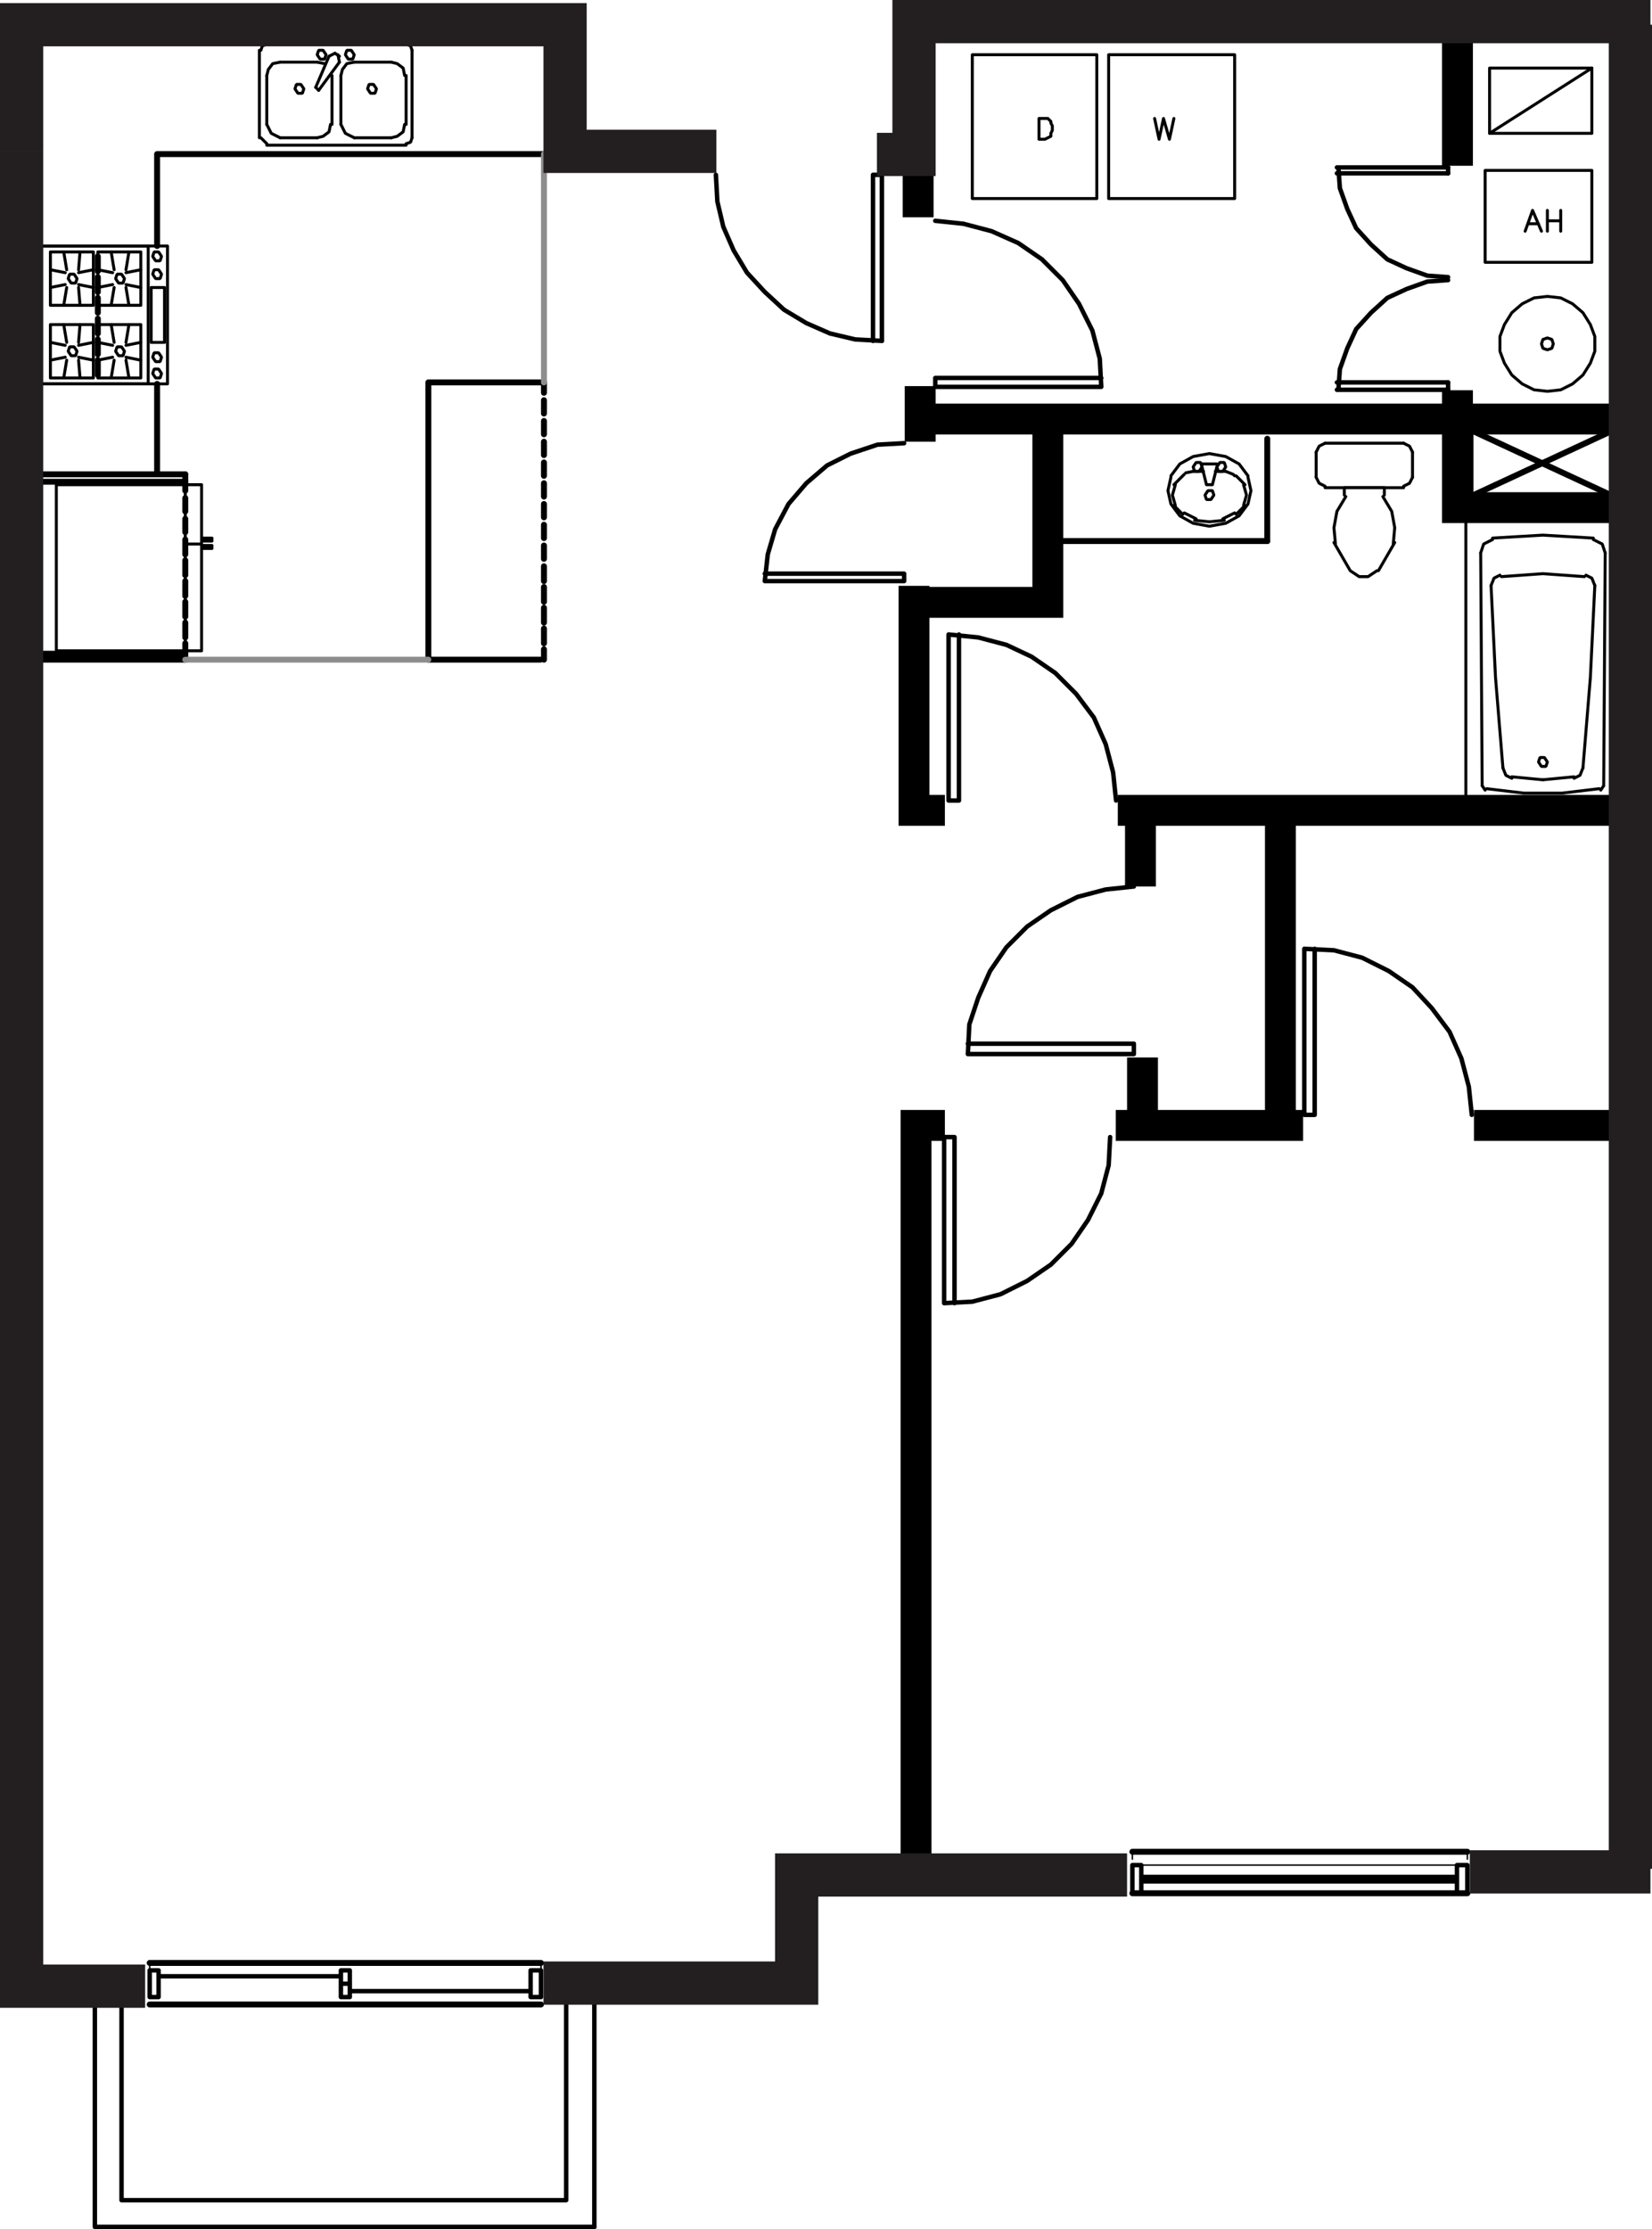 <?xml version="1.0" encoding="UTF-8"?><svg id="Layer_2" xmlns="http://www.w3.org/2000/svg" viewBox="0 0 267.5 360.82"><defs><style>.cls-1{stroke-width:5px;}.cls-1,.cls-2,.cls-3,.cls-4,.cls-5,.cls-6,.cls-7,.cls-8,.cls-9{fill:none;}.cls-1,.cls-2,.cls-3,.cls-4,.cls-5,.cls-8,.cls-9{stroke:#000;}.cls-1,.cls-6{stroke-miterlimit:10;}.cls-2{stroke-width:.24px;}.cls-2,.cls-3,.cls-4,.cls-5,.cls-7,.cls-8,.cls-9{stroke-linecap:round;}.cls-2,.cls-4,.cls-5,.cls-7,.cls-9{stroke-linejoin:round;}.cls-3,.cls-4{stroke-width:.48px;}.cls-3,.cls-8{stroke-linejoin:bevel;}.cls-5,.cls-7{stroke-width:.96px;}.cls-6{stroke:#231f20;stroke-width:7px;}.cls-7{stroke:#8d8d8d;}.cls-8,.cls-9{stroke-width:.72px;}</style></defs><g id="_207"><path class="cls-2" d="M235.92,306.46h-51.12M184.8,301.9h51.12M183.36,300.94v-.96h54.24v.96"/><line class="cls-2" x1="24.24" y1="318.22" x2="24.24" y2="318.94"/><line class="cls-2" x1="87.6" y1="318.22" x2="87.6" y2="318.94"/><line class="cls-5" x1="237.6" y1="306.46" x2="183.36" y2="306.46"/><line class="cls-5" x1="183.36" y1="299.74" x2="237.6" y2="299.74"/><line class="cls-5" x1="87.6" y1="324.46" x2="24.24" y2="324.46"/><line class="cls-5" x1="24.24" y1="317.74" x2="87.6" y2="317.74"/><path class="cls-3" d="M250.56,54.7l-.72.24-.24.72.24.72.72.24.72-.24.24-.72-.24-.72-.72-.24ZM250.56,47.98l-2.16.24-1.92.96-1.68,1.44-1.2,1.92-.72,1.92v2.4l.72,1.92,1.2,1.92,1.68,1.44,1.92.96,2.16.24,2.16-.24,1.92-.96,1.68-1.44,1.2-1.92.72-1.92v-2.4l-.72-1.92-1.2-1.92-1.68-1.44-1.92-.96-2.16-.24Z"/><rect class="cls-4" x="240.48" y="27.58" width="17.28" height="14.88"/><rect class="cls-4" x="179.52" y="8.86" width="20.4" height="23.28"/><rect class="cls-4" x="241.2" y="11.02" width="16.56" height="10.56"/><path class="cls-4" d="M157.44,8.86h20.16v23.28h-20.16V8.86ZM246.96,37.42l1.2-3.36,1.44,3.36M247.44,36.22h1.68M250.56,37.42v-3.36M252.72,34.06v3.36M250.56,35.74h2.16M168.24,22.54v-3.36h1.44l.48.48v.24l.24.48v.72l-.24.48v.48l-.48.24-.48.24h-.96ZM186.96,19.18l.72,3.36.72-3.36.96,3.36.72-3.36M257.76,11.02l-16.56,10.56M217.68,78.94h6.48"/><path class="cls-3" d="M218.64,92.38l1.44.96h1.44l1.44-.96M223.2,92.38l2.64-4.56M216,87.82l2.64,4.56M214.56,71.74l-.96.48-.48.96M213.12,77.26l.48.96.96.48M227.28,78.7l.96-.48.48-.96M228.72,73.18l-.48-.96-.96-.48M225.6,88.06l.24-2.64-.48-2.64-1.44-2.4"/><path class="cls-4" d="M224.16,80.14v-1.2M213.12,73.18v4.08M227.28,71.74h-12.72M228.72,77.26v-4.08M214.56,78.94h12.72M217.68,80.14v-1.2"/><polyline class="cls-3" points="217.92 80.38 216.48 82.78 216 85.42 216.24 88.06"/><line class="cls-5" x1="205.2" y1="71.02" x2="205.2" y2="87.58"/><path class="cls-3" d="M202.08,77.02l-1.44-1.92M200.64,75.1l-2.16-1.2M198.48,73.9l-2.64-.48M195.84,73.42l-2.64.48M193.2,73.9l-2.16,1.2M191.04,75.1l-1.44,1.92M189.6,77.26l-.48,2.16M189.12,79.42l.48,2.16M189.6,81.58l1.44,1.92M191.04,83.5l2.16,1.2M193.2,84.7l2.64.48M195.84,85.18l2.64-.48M198.48,84.7l2.16-1.2M200.64,83.5l1.44-1.92M202.08,81.58l.48-2.16M202.56,79.42l-.48-2.16"/><line class="cls-4" x1="193.2" y1="76.3" x2="194.88" y2="76.3"/><path class="cls-3" d="M191.76,76.78l-1.68,1.68M190.32,78.46l-.48,1.68M189.84,80.14l.48,1.68M190.08,81.82l1.44,1.44M191.76,83.02l1.92.96M193.44,84.22l2.4.24M195.84,84.46l2.4-.24M198,83.98l1.92-.96M200.16,83.26l1.44-1.44M201.36,81.82l.48-1.68M201.84,80.14l-.48-1.68M201.6,78.46l-1.44-1.44M199.92,77.02l-.24-.24M193.2,76.3l-1.2.24M199.68,76.78l-1.2-.48"/><polyline class="cls-4" points="194.64 75.58 195.36 78.46 196.32 78.46 197.04 75.58"/><path class="cls-3" d="M194.64,75.58l-.24-.72h-.72l-.48.72.24.72h.72l.48-.72ZM198.48,75.58l-.24-.72h-.72l-.48.72.24.72h.72l.48-.72Z"/><path class="cls-4" d="M196.8,76.3h1.68M194.64,75.1h2.4"/><polygon class="cls-3" points="196.56 80.14 196.32 79.42 195.6 79.42 195.12 80.14 195.36 80.86 196.08 80.86 196.56 80.14"/><path class="cls-4" d="M237.36,84.7v44.88"/><path class="cls-3" d="M256.32,124.3l1.2-14.64.72-14.88M241.44,94.78l.72,14.88,1.2,14.64"/><path class="cls-4" d="M240,127.18l-.24-37.68M259.68,127.18l.24-37.68"/><path class="cls-3" d="M240.72,127.66l6,.72h6.24l6-.72M249.84,126.22l5.04-.48"/><path class="cls-3" d="M240,127.18l.48.72M244.8,125.74l5.04.48M243.36,124.3l.48,1.2.96.48M249.12,123.34l.48.72h.72l.24-.72-.48-.72h-.72l-.24.72ZM259.2,127.9l.48-.72M254.88,125.98l.96-.48.48-1.2M258,87.1l-8.16-.48-8.16.48M256.56,93.34l-6.72-.48M242.88,93.1l-.96.48-.48,1.2M241.68,87.34l-1.44.72-.48,1.44M249.84,92.86l-6.72.48M259.92,89.5l-.48-1.44-1.44-.72M258.24,94.78l-.48-1.2-.96-.48"/><path class="cls-5" d="M6.72,106.78h18.72M25.44,24.94v14.88M25.44,62.14v14.64M15.84,60.7v-2.4M15.84,57.34v-2.4M15.84,53.98v-2.4M15.84,50.62v-2.4M15.84,47.26v-2.4M15.84,43.9v-2.4M30,76.78H6.72M6.72,105.82h23.28M6.72,106.78h23.28v-.96M15.84,60.7v-2.4M15.84,57.34v-2.4M15.84,53.98v-2.4M15.84,50.62v-2.4M15.84,47.26v-2.4M15.84,43.9v-2.4M88.08,24.94H25.44M30,77.98H6.72"/><path class="cls-4" d="M65.76,6.94h-22.56M43.2,23.5h22.56"/><polyline class="cls-3" points="43.2 7.18 42.48 7.42 42.24 8.14"/><line class="cls-4" x1="42" y1="8.14" x2="42" y2="22.3"/><path class="cls-3" d="M42.24,22.3l.96.96M65.76,23.26l.72-.24.24-.72"/><line class="cls-4" x1="66.72" y1="22.3" x2="66.72" y2="8.14"/><polyline class="cls-3" points="66.72 8.14 66.48 7.42 65.76 7.18"/><path class="cls-4" d="M43.2,20.14v-7.92M65.76,12.22v7.92"/><path class="cls-3" d="M65.52,12.22l-.24-1.2-.96-.72-.96-.24M63.36,22.3l.96-.24.96-.72.24-1.2M43.2,20.14l.72,1.44,1.44.72M45.36,10.06l-1.2.24-.72.96-.24.96"/><line class="cls-4" x1="57.36" y1="10.06" x2="63.36" y2="10.06"/><polyline class="cls-3" points="57.36 10.06 56.16 10.3 55.44 11.26 55.2 12.22"/><path class="cls-4" d="M45.36,10.06h6M53.76,12.22v7.92M51.36,22.3h-6"/><polyline class="cls-3" points="51.36 22.3 52.32 22.06 53.28 21.34 53.52 20.14"/><path class="cls-4" d="M55.2,20.14v-7.92M63.36,22.3h-6"/><polyline class="cls-3" points="55.2 20.14 55.92 21.58 57.36 22.3"/><path class="cls-4" d="M53.28,9.1l-2.16,5.04M51.6,14.62l3.36-4.56"/><path class="cls-3" d="M52.8,8.86l-.48-.72h-.72l-.24.72.48.72h.72l.24-.72ZM57.36,8.86l-.48-.72h-.72l-.24.72.48.72h.72l.24-.72Z"/><line class="cls-4" x1="54.24" y1="8.62" x2="54.96" y2="9.1"/><path class="cls-3" d="M54.24,8.62l-.96.48M54.96,10.06l-.24-1.2M49.2,14.38l-.48-.72h-.72l-.24.72.48.72h.72l.24-.72ZM60.96,14.38l-.48-.72h-.72l-.24.72.48.72h.72l.24-.72Z"/><line class="cls-4" x1="51.12" y1="14.14" x2="51.6" y2="14.62"/><line class="cls-3" x1="52.56" y1="10.3" x2="51.36" y2="10.06"/><path class="cls-5" d="M69.36,106.78v-44.88M88.08,106.78v-1.68M88.08,104.14v-2.4M88.08,100.78v-2.4M88.08,97.42v-2.4M88.08,94.06v-2.4M88.08,90.46v-2.16M88.08,87.1v-2.16M88.08,83.74v-2.16M88.08,80.38v-2.16M88.08,77.02v-2.16M88.08,73.66v-2.16M88.08,70.3v-2.16M88.08,66.94v-2.16M88.08,63.58v-1.68M87.48,106.78h-18.12M87.48,61.9h-18.12"/><path class="cls-7" d="M88.08,61.9V24.94M30,106.78h39.36"/><polygon class="cls-3" points="24.72 57.82 25.2 58.54 25.92 58.54 26.16 57.82 25.68 57.1 24.96 57.1 24.72 57.82"/><rect class="cls-4" x="24.48" y="46.54" width="2.16" height="8.88"/><path class="cls-3" d="M24.72,60.46l.48.72h.72l.24-.72-.48-.72h-.72l-.24.72ZM24.72,44.38l.48.72h.72l.24-.72-.48-.72h-.72l-.24.72ZM24.72,41.5l.48.72h.72l.24-.72-.48-.72h-.72l-.24.72Z"/><path class="cls-4" d="M24,39.82v22.32H6.72v-22.32h17.28ZM15.84,49.42v-8.64h6.96v8.64h-6.96ZM15.84,52.54v8.64h6.96v-8.64h-6.96ZM15.12,49.42v-8.64h-6.96v8.64h6.96ZM15.12,52.54v8.64h-6.96v-8.64h6.96Z"/><polygon class="cls-3" points="11.04 45.1 11.52 45.82 12.24 45.82 12.48 45.1 12 44.38 11.28 44.38 11.04 45.1"/><path class="cls-4" d="M15.12,43.66l-2.4.48M15.12,46.54l-2.4-.48M8.16,43.66l2.4.48M8.16,46.54l2.4-.48M10.32,49.42l.48-2.88M12.96,49.42l-.24-2.88M10.32,40.78l.48,2.88M12.96,40.78l-.24,2.88"/><polygon class="cls-3" points="11.04 56.86 11.52 57.58 12.24 57.58 12.48 56.86 12 56.14 11.28 56.14 11.04 56.86"/><path class="cls-4" d="M15.12,55.42l-2.4.48M15.12,58.3l-2.4-.48M8.16,55.42l2.4.48M8.16,58.3l2.4-.48M10.32,61.18l.48-2.88M12.96,61.18l-.24-2.88M10.32,52.54l.48,2.88M12.96,52.54l-.24,2.88"/><polygon class="cls-3" points="18.72 56.86 19.2 57.58 19.92 57.58 20.16 56.86 19.68 56.14 18.96 56.14 18.72 56.86"/><path class="cls-4" d="M22.8,55.42l-2.4.48M22.8,58.3l-2.4-.48M15.84,55.42l2.4.48M15.84,58.3l2.4-.48M18,61.18l.48-2.88M20.88,61.18l-.48-2.88M18,52.54l.48,2.88M20.88,52.54l-.48,2.88"/><polygon class="cls-3" points="18.72 45.1 19.2 45.82 19.92 45.82 20.16 45.1 19.68 44.38 18.96 44.38 18.72 45.1"/><path class="cls-4" d="M22.8,43.66l-2.4.48M22.8,46.54l-2.4-.48M15.84,43.66l2.4.48M15.84,46.54l2.4-.48M18,49.42l.48-2.88M20.88,49.42l-.48-2.88M18,40.78l.48,2.88M20.88,40.78l-.48,2.88M6.72,62.14h20.4v-22.32H6.72v22.32ZM32.64,87.58h1.68M34.32,87.1h-1.68M32.64,88.78h1.68M34.32,88.3h-1.68M34.32,87.58v-.48h-1.68v.48h1.68ZM34.32,88.3v.48h-1.68v-.48h1.68ZM9.12,78.46v26.88h20.88v-26.88H9.12ZM32.64,105.34v-26.88h-2.64v26.88h2.64ZM32.64,87.58h1.68M34.32,87.1h-1.68M32.64,88.78h1.68M34.32,88.3h-1.68M34.32,87.58v-.48h-1.68v.48h1.68ZM34.32,88.3v.48h-1.68v-.48h1.68Z"/><line class="cls-5" x1="30" y1="76.78" x2="30" y2="77.98"/><line class="cls-4" x1="32.64" y1="88.06" x2="30" y2="88.06"/><line class="cls-5" x1="30" y1="77.98" x2="30" y2="79.42"/><line class="cls-5" x1="30" y1="80.62" x2="30" y2="82.78"/><line class="cls-5" x1="30" y1="83.98" x2="30" y2="86.14"/><line class="cls-5" x1="30" y1="87.34" x2="30" y2="89.74"/><line class="cls-5" x1="30" y1="90.7" x2="30" y2="93.1"/><line class="cls-5" x1="30" y1="94.06" x2="30" y2="96.46"/><line class="cls-5" x1="30" y1="97.42" x2="30" y2="99.82"/><line class="cls-5" x1="30" y1="100.78" x2="30" y2="103.18"/><line class="cls-5" x1="30" y1="104.14" x2="30" y2="105.82"/><line class="cls-5" x1="238.08" y1="80.38" x2="238.08" y2="69.58"/><line class="cls-5" x1="261.36" y1="80.38" x2="238.08" y2="80.38"/><line class="cls-5" x1="238.08" y1="69.58" x2="261.36" y2="69.58"/><polyline class="cls-5" points="261.36 69.58 261.36 80.38 238.08 80.38 238.08 69.58 261.36 80.38"/><line class="cls-5" x1="238.08" y1="80.38" x2="261.36" y2="69.58"/><line class="cls-5" x1="205.2" y1="87.58" x2="171.36" y2="87.58"/><path class="cls-9" d="M142.8,28.3v26.88M141.36,55.18v-26.88h1.44"/><path class="cls-8" d="M115.92,28.3l.24,4.32.96,4.08,1.68,3.84,2.16,3.6,2.88,3.12,3.12,2.88,3.6,2.16,3.84,1.68,4.08.96,4.32.24"/><path class="cls-9" d="M237.6,301.9h-1.68v4.56h1.68v-4.56ZM183.36,301.9h1.44v4.56h-1.44v-4.56ZM235.92,304.54h-51.12M235.92,303.82h-51.12"/><line class="cls-9" x1="96.24" y1="324.46" x2="96.24" y2="360.46"/><polyline class="cls-9" points="19.68 324.46 19.68 356.14 91.68 356.14 91.68 324.46"/><polyline class="cls-9" points="96.24 360.46 15.36 360.46 15.36 324.46"/><path class="cls-9" d="M85.92,318.94h1.68v4.32h-1.68v-4.32ZM24.24,318.94h1.44v4.32h-1.44v-4.32ZM56.64,322.3h29.28M24.24,324.46h63.36M87.6,317.74H24.24M25.68,319.9h29.52M55.2,321.1h1.44v-2.16h-1.44v4.32h1.44v-2.16"/><path class="cls-9" d="M211.2,180.46v-26.88M212.88,153.58v26.88h-1.68M238.32,180.46l-.48-4.56-1.2-4.56-1.92-4.32-2.88-3.84-3.12-3.36-3.84-2.64-4.32-2.16-4.56-1.2-4.8-.24M153.6,129.58v-26.88M155.28,102.7v26.88h-1.68M180.72,129.58l-.48-4.56-1.2-4.56-1.92-4.32-2.88-3.84-3.36-3.36-3.84-2.64-4.08-1.92-4.56-1.2-4.8-.48M152.88,184.06v26.88M154.56,210.94v-26.88h-1.68M179.76,184.06l-.24,4.56-1.2,4.56-2.16,4.32-2.64,3.84-3.36,3.36-3.84,2.64-4.32,2.16-4.56,1.2-4.56.24"/><path class="cls-9" d="M183.6,170.62h-26.88M156.72,168.94h26.88v1.68M183.6,143.5l-4.56.48-4.56,1.2-4.32,2.16-3.84,2.64-3.36,3.36-2.64,3.84-1.92,4.32-1.44,4.32-.24,4.8"/><path class="cls-9" d="M146.4,94.06h-22.56M123.84,92.86h22.56v1.2M146.4,71.74l-4.32.24-4.32,1.44-3.84,1.92-3.36,2.88-2.88,3.36-2.16,4.08-1.2,4.08-.48,4.32"/><path class="cls-9" d="M151.44,62.62h26.88M178.32,61.18h-26.88v1.44M151.44,35.74l4.56.48,4.56,1.2,4.32,1.92,3.84,2.64,3.36,3.36,2.64,3.84,2.16,4.32,1.2,4.56.24,4.56"/><path class="cls-9" d="M234.48,61.9h-18M216.48,63.1h18"/><polyline class="cls-8" points="234.48 45.34 231.12 45.58 227.76 46.78 224.64 48.22 222 50.62 219.6 53.26 218.16 56.38 216.96 59.74 216.72 63.1"/><path class="cls-9" d="M234.48,28.06h-18M216.48,27.1h18"/><polyline class="cls-8" points="216.72 27.1 216.96 30.46 218.16 33.82 219.6 36.94 222 39.58 224.64 41.98 227.76 43.42 231.12 44.62 234.48 44.86"/><path class="cls-9" d="M234.48,27.1v.96M234.48,63.1v-1.2"/><line class="cls-1" x1="236" y1="4.83" x2="236" y2="26.83"/><polyline class="cls-1" points="236 63.17 236 82.17 267.25 82.17"/><line class="cls-1" x1="147.67" y1="67.83" x2="267.25" y2="67.83"/><line class="cls-1" x1="148.67" y1="26.5" x2="148.67" y2="35.17"/><line class="cls-1" x1="149" y1="62.5" x2="149" y2="71.5"/><polyline class="cls-1" points="148 94.83 148 131.17 153 131.17"/><line class="cls-1" x1="181" y1="131.17" x2="267.25" y2="131.17"/><polyline class="cls-1" points="148.67 97.5 169.67 97.5 169.67 68.17"/><line class="cls-1" x1="184.67" y1="132.17" x2="184.67" y2="143.5"/><line class="cls-1" x1="207.33" y1="132.17" x2="207.33" y2="182.17"/><line class="cls-1" x1="185" y1="171.17" x2="185" y2="181.83"/><line class="cls-1" x1="180.67" y1="182.17" x2="211" y2="182.17"/><line class="cls-1" x1="238.67" y1="182.17" x2="267.25" y2="182.17"/><polyline class="cls-1" points="153 182.17 148.33 182.17 148.33 300.17"/><line class="cls-6" x1="267.25" y1="303" x2="238" y2="303"/><polyline class="cls-6" points="182.5 303.5 129 303.5 129 321 88 321"/><line class="cls-6" x1="23.5" y1="321.5" y2="321.5"/><polyline class="cls-6" points="3.5 24.5 3.5 4 91.5 4 91.5 24.5 116 24.5"/><polyline class="cls-6" points="142 25 148 25 148 3.5 267.25 3.5"/><line class="cls-6" x1="264" y1="4" x2="264" y2="302.5"/><line class="cls-6" x1="3.5" y1="24.5" x2="3.5" y2="323"/></g></svg>